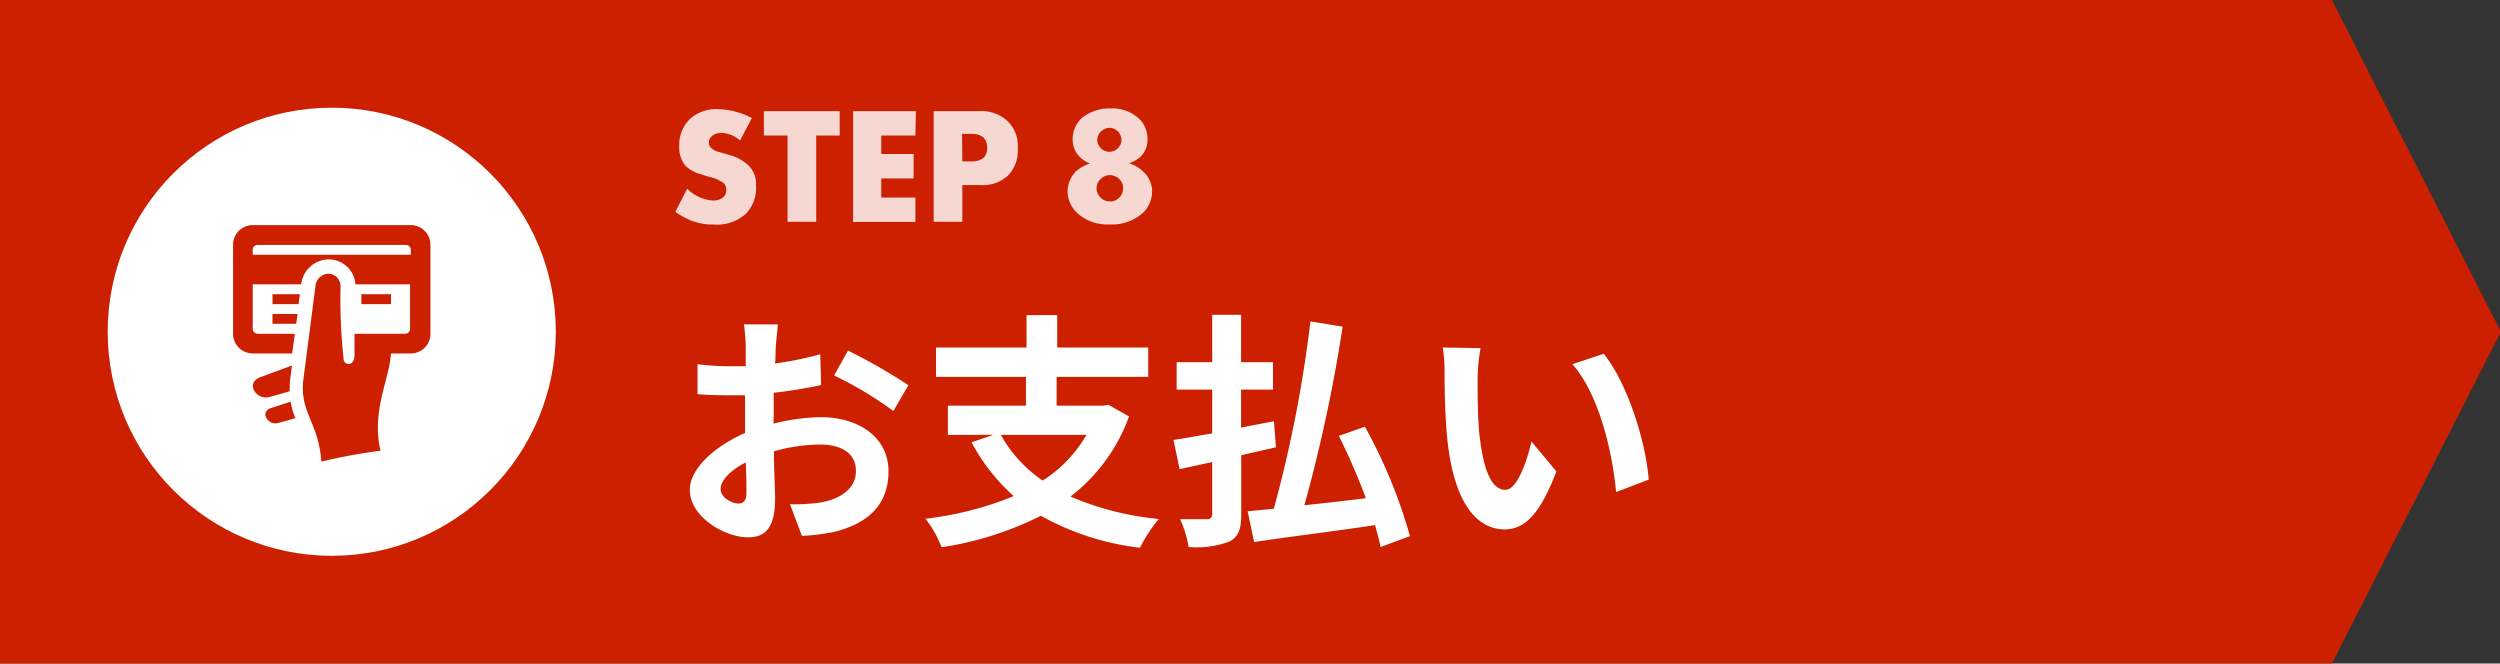 <svg xmlns="http://www.w3.org/2000/svg" viewBox="0 0 211 56"><rect x="0" y="0" width="211" height="56" fill="#333333" stroke="none"/><defs><style>.cls-1,.cls-4{fill:#cc2000;}.cls-1{stroke:#cc2000;stroke-miterlimit:10;}.cls-2{opacity:0.82;}.cls-3{fill:#fff;}</style></defs><title>Step8</title><g id="layer_2" data-name="layer 2"><g id="layer_1-2" data-name="layer 1"><polygon class="cls-1" points="210.5 28.03 210.5 27.97 196.51 0.5 0.5 0.5 0.5 55.5 196.51 55.5 210.5 28.03"/><g class="cls-2"><path class="cls-3" d="M58,15.92a3.29,3.29,0,0,0,2.15,1,1.24,1.24,0,0,0,.94-.32A.83.83,0,0,0,61.3,16,.75.75,0,0,0,61,15.4a3.32,3.32,0,0,0-1.21-.49l-.63-.2A3,3,0,0,1,57.86,14a2.33,2.33,0,0,1-.53-1.65,3.06,3.06,0,0,1,.85-2.26,3.29,3.29,0,0,1,2.4-.88,6.57,6.57,0,0,1,2.88.75l-1,1.9a2.44,2.44,0,0,0-1.59-.64,1.19,1.19,0,0,0-.8.28.71.71,0,0,0-.24.51.62.62,0,0,0,.13.42,1.54,1.54,0,0,0,.81.42l.74.22a3.68,3.68,0,0,1,1.7.93,2.21,2.21,0,0,1,.6,1.66A3.18,3.18,0,0,1,63,18a3.62,3.62,0,0,1-2.76.95,4.87,4.87,0,0,1-1.84-.31A6.34,6.34,0,0,1,57,17.88Z"/><path class="cls-3" d="M68.89,11.44v7.28H66.47V11.44h-2V9.38h6.4v2.06Z"/><path class="cls-3" d="M77.26,11.44H74.38V13h2.73v2.06H74.38v1.61h2.88v2.06H72V9.38h5.3Z"/><path class="cls-3" d="M81.22,15.62v3.1H78.8V9.38h3.87a3.22,3.22,0,0,1,2.37.84,2.91,2.91,0,0,1,.86,2.27,3,3,0,0,1-.82,2.32,3.1,3.1,0,0,1-2.33.81Zm0-2H82a1.54,1.54,0,0,0,1-.29,1.08,1.08,0,0,0,.31-.85,1.16,1.16,0,0,0-.28-.85,1.44,1.44,0,0,0-1-.33h-.83Z"/><path class="cls-3" d="M96.53,14.52a2.28,2.28,0,0,1,.71,1.65,2.53,2.53,0,0,1-.75,1.77,3.87,3.87,0,0,1-2.83,1,3.77,3.77,0,0,1-2.79-1,2.6,2.6,0,0,1-.77-1.78,2.49,2.49,0,0,1,.69-1.68A3.21,3.21,0,0,1,92,13.8a2.46,2.46,0,0,1-.84-.53,2.05,2.05,0,0,1-.63-1.48A2.46,2.46,0,0,1,91.26,10a3.69,3.69,0,0,1,2.49-.85,3.31,3.31,0,0,1,2.41.89,2.36,2.36,0,0,1,.69,1.71,2,2,0,0,1-.57,1.46,2.66,2.66,0,0,1-1,.57A2.94,2.94,0,0,1,96.53,14.52Zm-3.64.59a1.07,1.07,0,0,0-.34.77,1.09,1.09,0,0,0,.32.78,1.13,1.13,0,0,0,.8.34,1,1,0,0,0,.79-.32,1.09,1.09,0,0,0,.33-.8,1,1,0,0,0-.33-.77,1.1,1.1,0,0,0-1.57,0Zm0-4a1.1,1.1,0,0,0-.28.72,1,1,0,0,0,.29.67,1,1,0,0,0,.75.31,1,1,0,0,0,.68-.28,1,1,0,0,0,.32-.71,1.06,1.06,0,0,0-.32-.75,1,1,0,0,0-.67-.28A1,1,0,0,0,92.93,11.11Z"/></g><path class="cls-3" d="M65.28,35.76a16.71,16.71,0,0,1,4-.55c3.19,0,5.71,1.7,5.71,4.56,0,2.45-1.28,4.3-4.58,5.12a17.83,17.83,0,0,1-2.73.34l-1-2.67a15.47,15.47,0,0,0,2.56-.15c1.68-.29,3-1.15,3-2.66S71,37.52,69.22,37.52a14.6,14.6,0,0,0-3.9.57c0,1.66.1,3.25.1,4,0,2.59-.94,3.26-2.28,3.26-2,0-4.92-1.74-4.92-4,0-1.82,2.12-3.69,4.66-4.81,0-.48,0-1,0-1.44V33.36c-.4,0-.77,0-1.11,0-.94,0-2,0-2.9-.1l0-2.52a22.31,22.31,0,0,0,2.88.17c.38,0,.77,0,1.19,0,0-.74,0-1.35,0-1.7a17.15,17.15,0,0,0-.15-1.83h2.85c0,.38-.12,1.28-.16,1.8s0,1-.07,1.5a29.15,29.15,0,0,0,3.82-.78l.07,2.6a39.18,39.18,0,0,1-4,.65c0,.63,0,1.26,0,1.87ZM63,41.59c0-.52,0-1.47-.06-2.56-1.28.65-2.12,1.51-2.12,2.25s1,1.22,1.51,1.22C62.7,42.5,63,42.31,63,41.59Zm8.57-12a47.91,47.91,0,0,1,5.1,2.92L75.4,34.69a31.2,31.2,0,0,0-5-3Z"/><path class="cls-3" d="M95.29,35.15a14.91,14.91,0,0,1-4.94,6.76A24.67,24.67,0,0,0,97.8,43.8a13.39,13.39,0,0,0-1.59,2.43,22.43,22.43,0,0,1-8.36-2.7,27.83,27.83,0,0,1-8.38,2.66,9.44,9.44,0,0,0-1.36-2.41,27.92,27.92,0,0,0,7.45-1.91A16.19,16.19,0,0,1,82,37.33l1.84-.63H80V34.24h6.59V31.81H79V29.33h7.64V26.6h2.59v2.73h7.68v2.48H89.18v2.43H93.1l.44-.08ZM84.47,36.7A11.3,11.3,0,0,0,88,40.56a11.21,11.21,0,0,0,3.7-3.86Z"/><path class="cls-3" d="M104.76,38.42v5c0,1.28-.25,1.89-1,2.29a8,8,0,0,1-3.44.46,9.44,9.44,0,0,0-.72-2.35c1,0,2,0,2.27,0s.44-.12.44-.46V39c-1,.21-1.91.42-2.75.59l-.52-2.46c.92-.13,2-.34,3.27-.55V32.88h-3V30.57h3v-4h2.44v4h2.69v2.31h-2.69v3.21c.92-.19,1.85-.35,2.77-.54l.17,2.2Zm11.76,7.75c-.11-.55-.28-1.18-.47-1.85-3.63.55-7.43,1-10.2,1.43l-.55-2.6,2.21-.21a109.05,109.05,0,0,0,3.09-15.81l2.72.44a130.27,130.27,0,0,1-3.23,15.07c1.66-.17,3.42-.37,5.19-.59A53.59,53.59,0,0,0,113,36.79l2.2-.78A43.16,43.16,0,0,1,119,45.25Z"/><path class="cls-3" d="M124.71,31.94c0,1.34,0,2.91.12,4.4.3,3,.93,5,2.23,5,1,0,1.81-2.43,2.2-4.07l2.1,2.52c-1.38,3.61-2.68,4.89-4.36,4.89-2.27,0-4.27-2.06-4.85-7.64-.19-1.91-.23-4.33-.23-5.61a12.66,12.66,0,0,0-.15-2.1l3.19.05A16,16,0,0,0,124.71,31.94Zm14.44,8.54-2.75,1.05c-.31-3.34-1.42-8.23-3.69-10.79l2.64-.88C137.33,32.27,138.92,37.29,139.15,40.48Z"/><circle class="cls-4" cx="28" cy="28" r="22"/><circle class="cls-3" cx="28" cy="28" r="18.91"/><path class="cls-4" d="M21.39,32.85c-.14-.41,0-.76.54-1l2.71-1-.11.85a7.94,7.94,0,0,0-.08,1.32c-.2.06-.91.28-1.62.46A1.15,1.15,0,0,1,21.39,32.85Zm1.45,1.6c-.38.14-.51.4-.41.71a.86.86,0,0,0,1.08.53c.51-.12,1.17-.33,1.42-.4a6.12,6.12,0,0,1-.4-1.39ZM23,25.67h2.2l.11-.84H23Zm13.33-5v7.5a1.66,1.66,0,0,1-1.66,1.66H33v0a9.12,9.12,0,0,1-.18,1.21c-.38,1.79-1.37,4.27-.7,7a47.34,47.34,0,0,0-5,.92c-.23-3.39-1.89-4.12-1.5-7.06.45-3.45.7-5.38,1-7.71a1.15,1.15,0,0,1,1.12-1.09,1.05,1.05,0,0,1,1,1.14,47.35,47.35,0,0,0,.27,6.16c.12.45.91.53.91-.43V28.17h4.27a.42.42,0,0,0,.42-.42V24H30a2.27,2.27,0,0,0-2.27-2.11h0A2.37,2.37,0,0,0,25.42,24H21.33v3.75a.42.42,0,0,0,.42.42h3.13l-.22,1.66H21.33a1.66,1.66,0,0,1-1.66-1.66v-7.5A1.66,1.66,0,0,1,21.33,19H34.67A1.66,1.66,0,0,1,36.33,20.67Zm-1.66.41a.41.41,0,0,0-.42-.41H21.75a.41.41,0,0,0-.42.41v.42H34.67ZM23,27.33h2l.11-.83H23Zm10-2.5H30.5v.84H33Z"/></g></g></svg>
